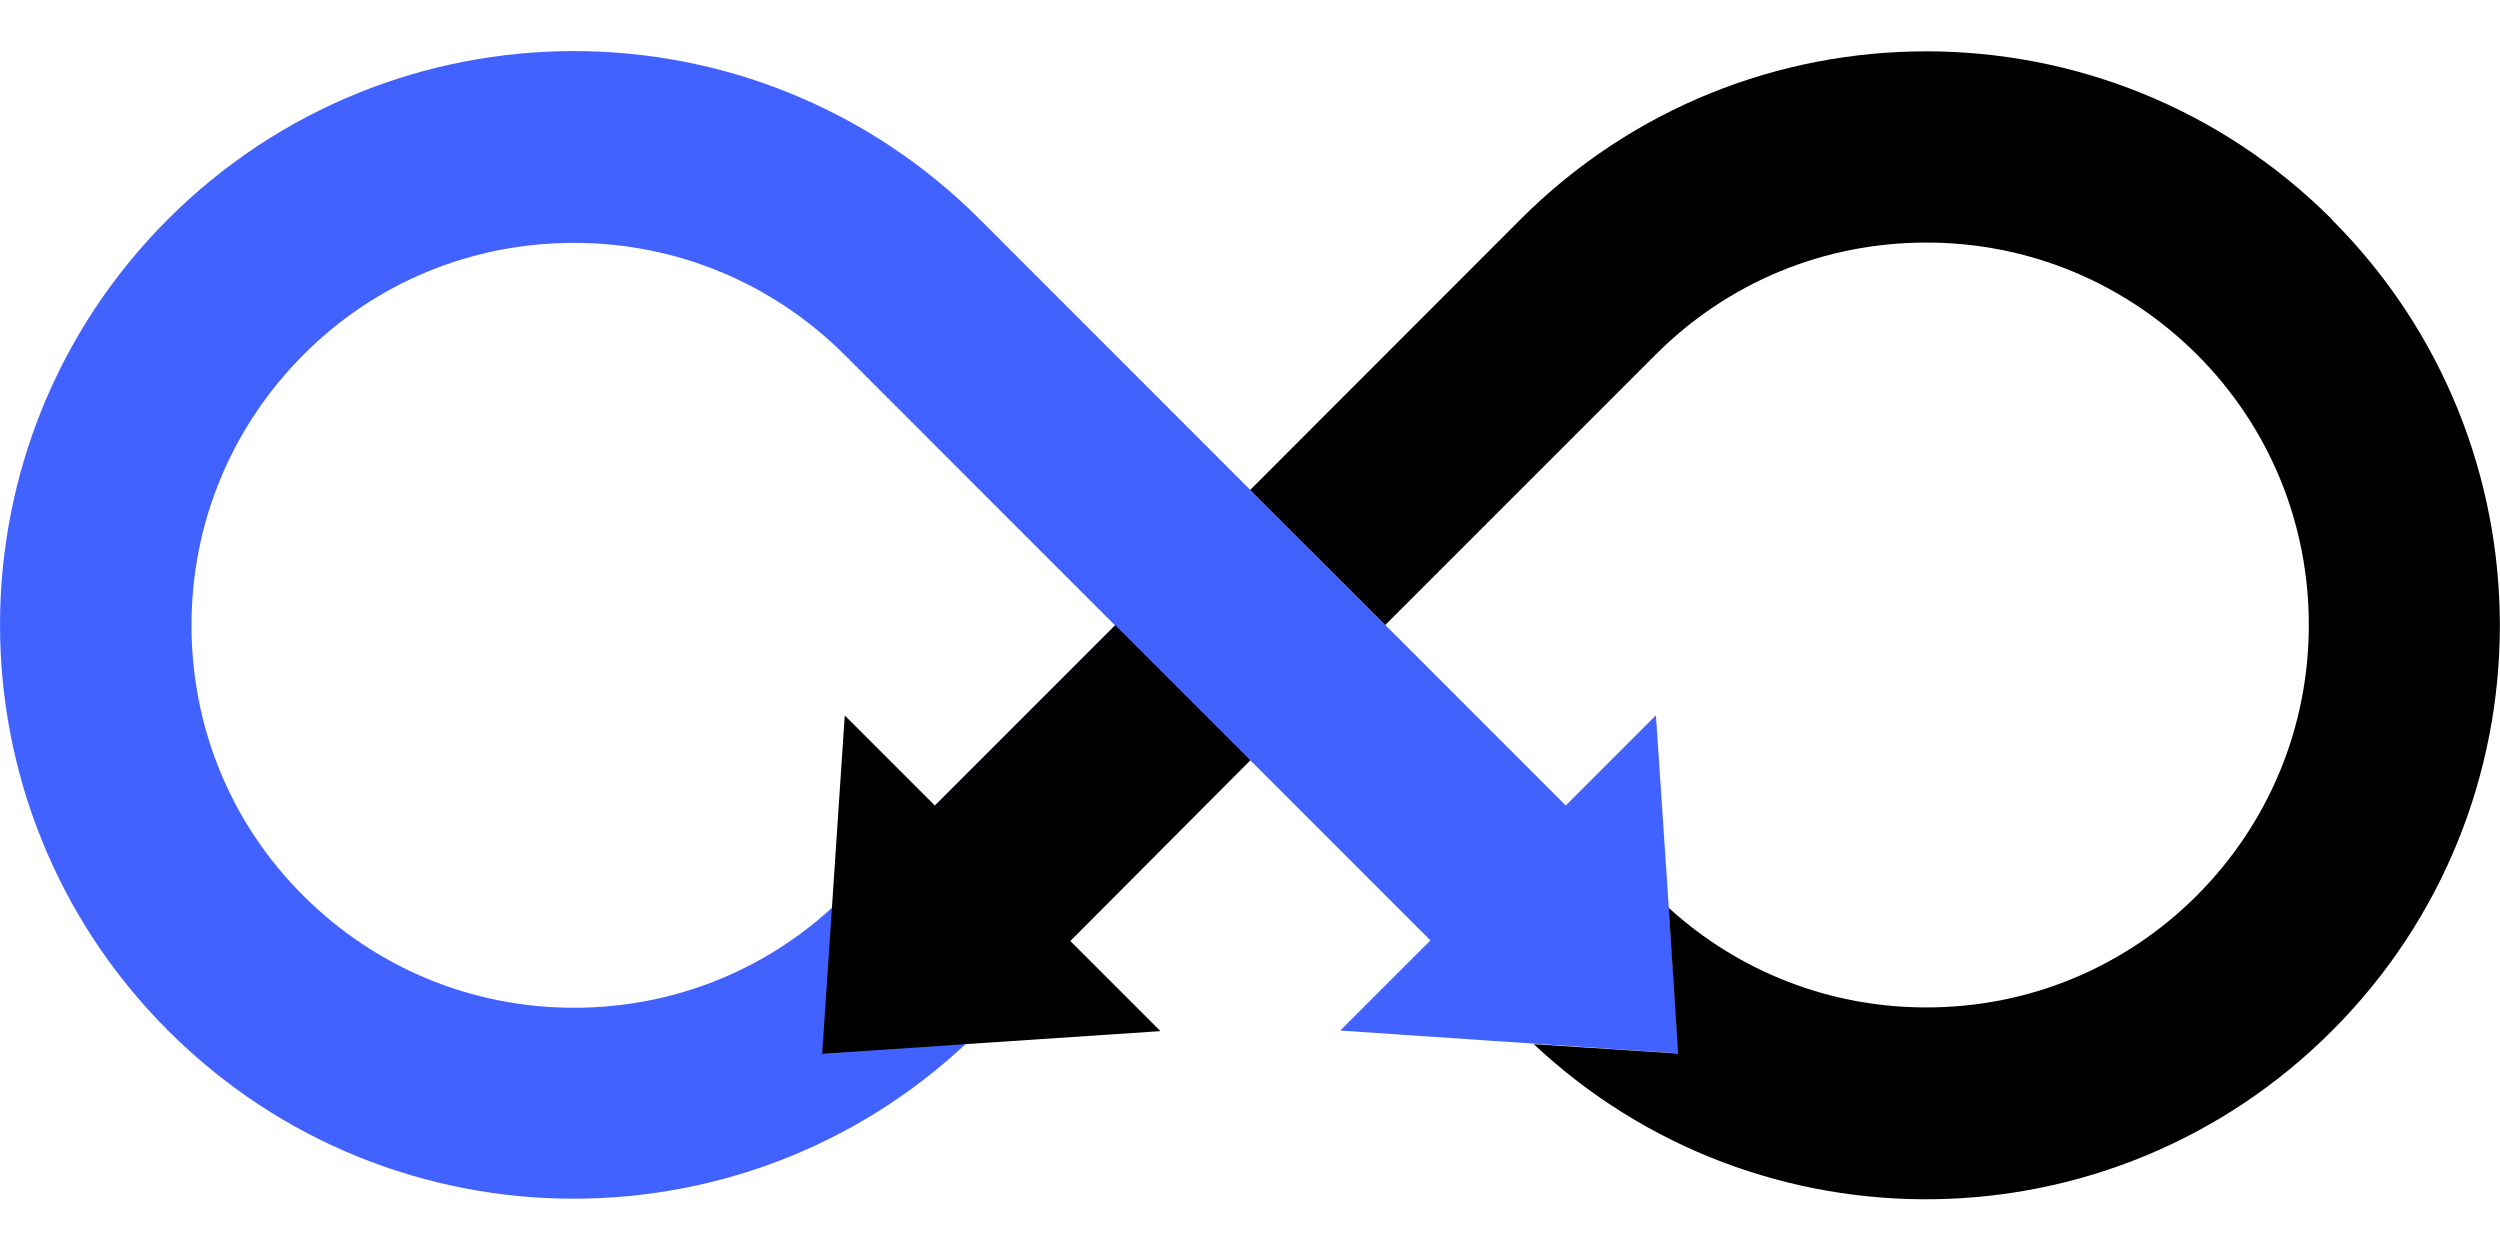 <svg width="40" height="20" viewBox="0 0 40 20" fill="none" xmlns="http://www.w3.org/2000/svg">
<g clip-path="url(#clip0_211_9789)">
<path d="M13.512 14.333C12.355 15.49 10.818 16.124 9.183 16.124C7.548 16.124 6.012 15.486 4.855 14.333C3.697 13.181 3.064 11.639 3.064 10.005C3.064 8.37 3.702 6.833 4.855 5.676C6.007 4.519 7.548 3.886 9.183 3.886C10.818 3.886 12.355 4.524 13.512 5.676L17.84 10.005L13.512 14.333ZM26.857 16.858L26.495 11.445L25.052 12.888L15.673 3.506C12.087 -0.079 6.277 -0.079 2.689 3.506C-0.896 7.091 -0.896 12.902 2.689 16.489C6.275 20.077 12.085 20.075 15.673 16.489L20.001 12.161L22.887 15.047L21.444 16.489L26.857 16.855V16.858Z" fill="#4262FF"/>
<path d="M37.311 3.51C33.725 -0.075 27.911 -0.075 24.328 3.51L20.003 7.839L22.164 10L26.493 5.671C27.65 4.514 29.187 3.881 30.822 3.881C32.456 3.881 33.993 4.519 35.15 5.671C36.307 6.828 36.941 8.365 36.941 10C36.941 11.635 36.303 13.171 35.15 14.328C33.993 15.485 32.456 16.119 30.822 16.119C29.28 16.119 27.828 15.552 26.699 14.525L26.85 16.857L24.54 16.706C28.139 20.084 33.79 20.015 37.309 16.496C40.894 12.915 40.894 7.1 37.309 3.513L37.311 3.51ZM20.006 12.165L17.845 10.004L14.959 12.89L13.516 11.447L13.155 16.86L18.567 16.498L17.125 15.056L20.006 12.165Z" fill="black"/>
</g>
<defs>
<clipPath id="clip0_211_9789">
<rect width="40" height="18.369" fill="white" transform="translate(0 0.817)"/>
</clipPath>
</defs>
</svg>
